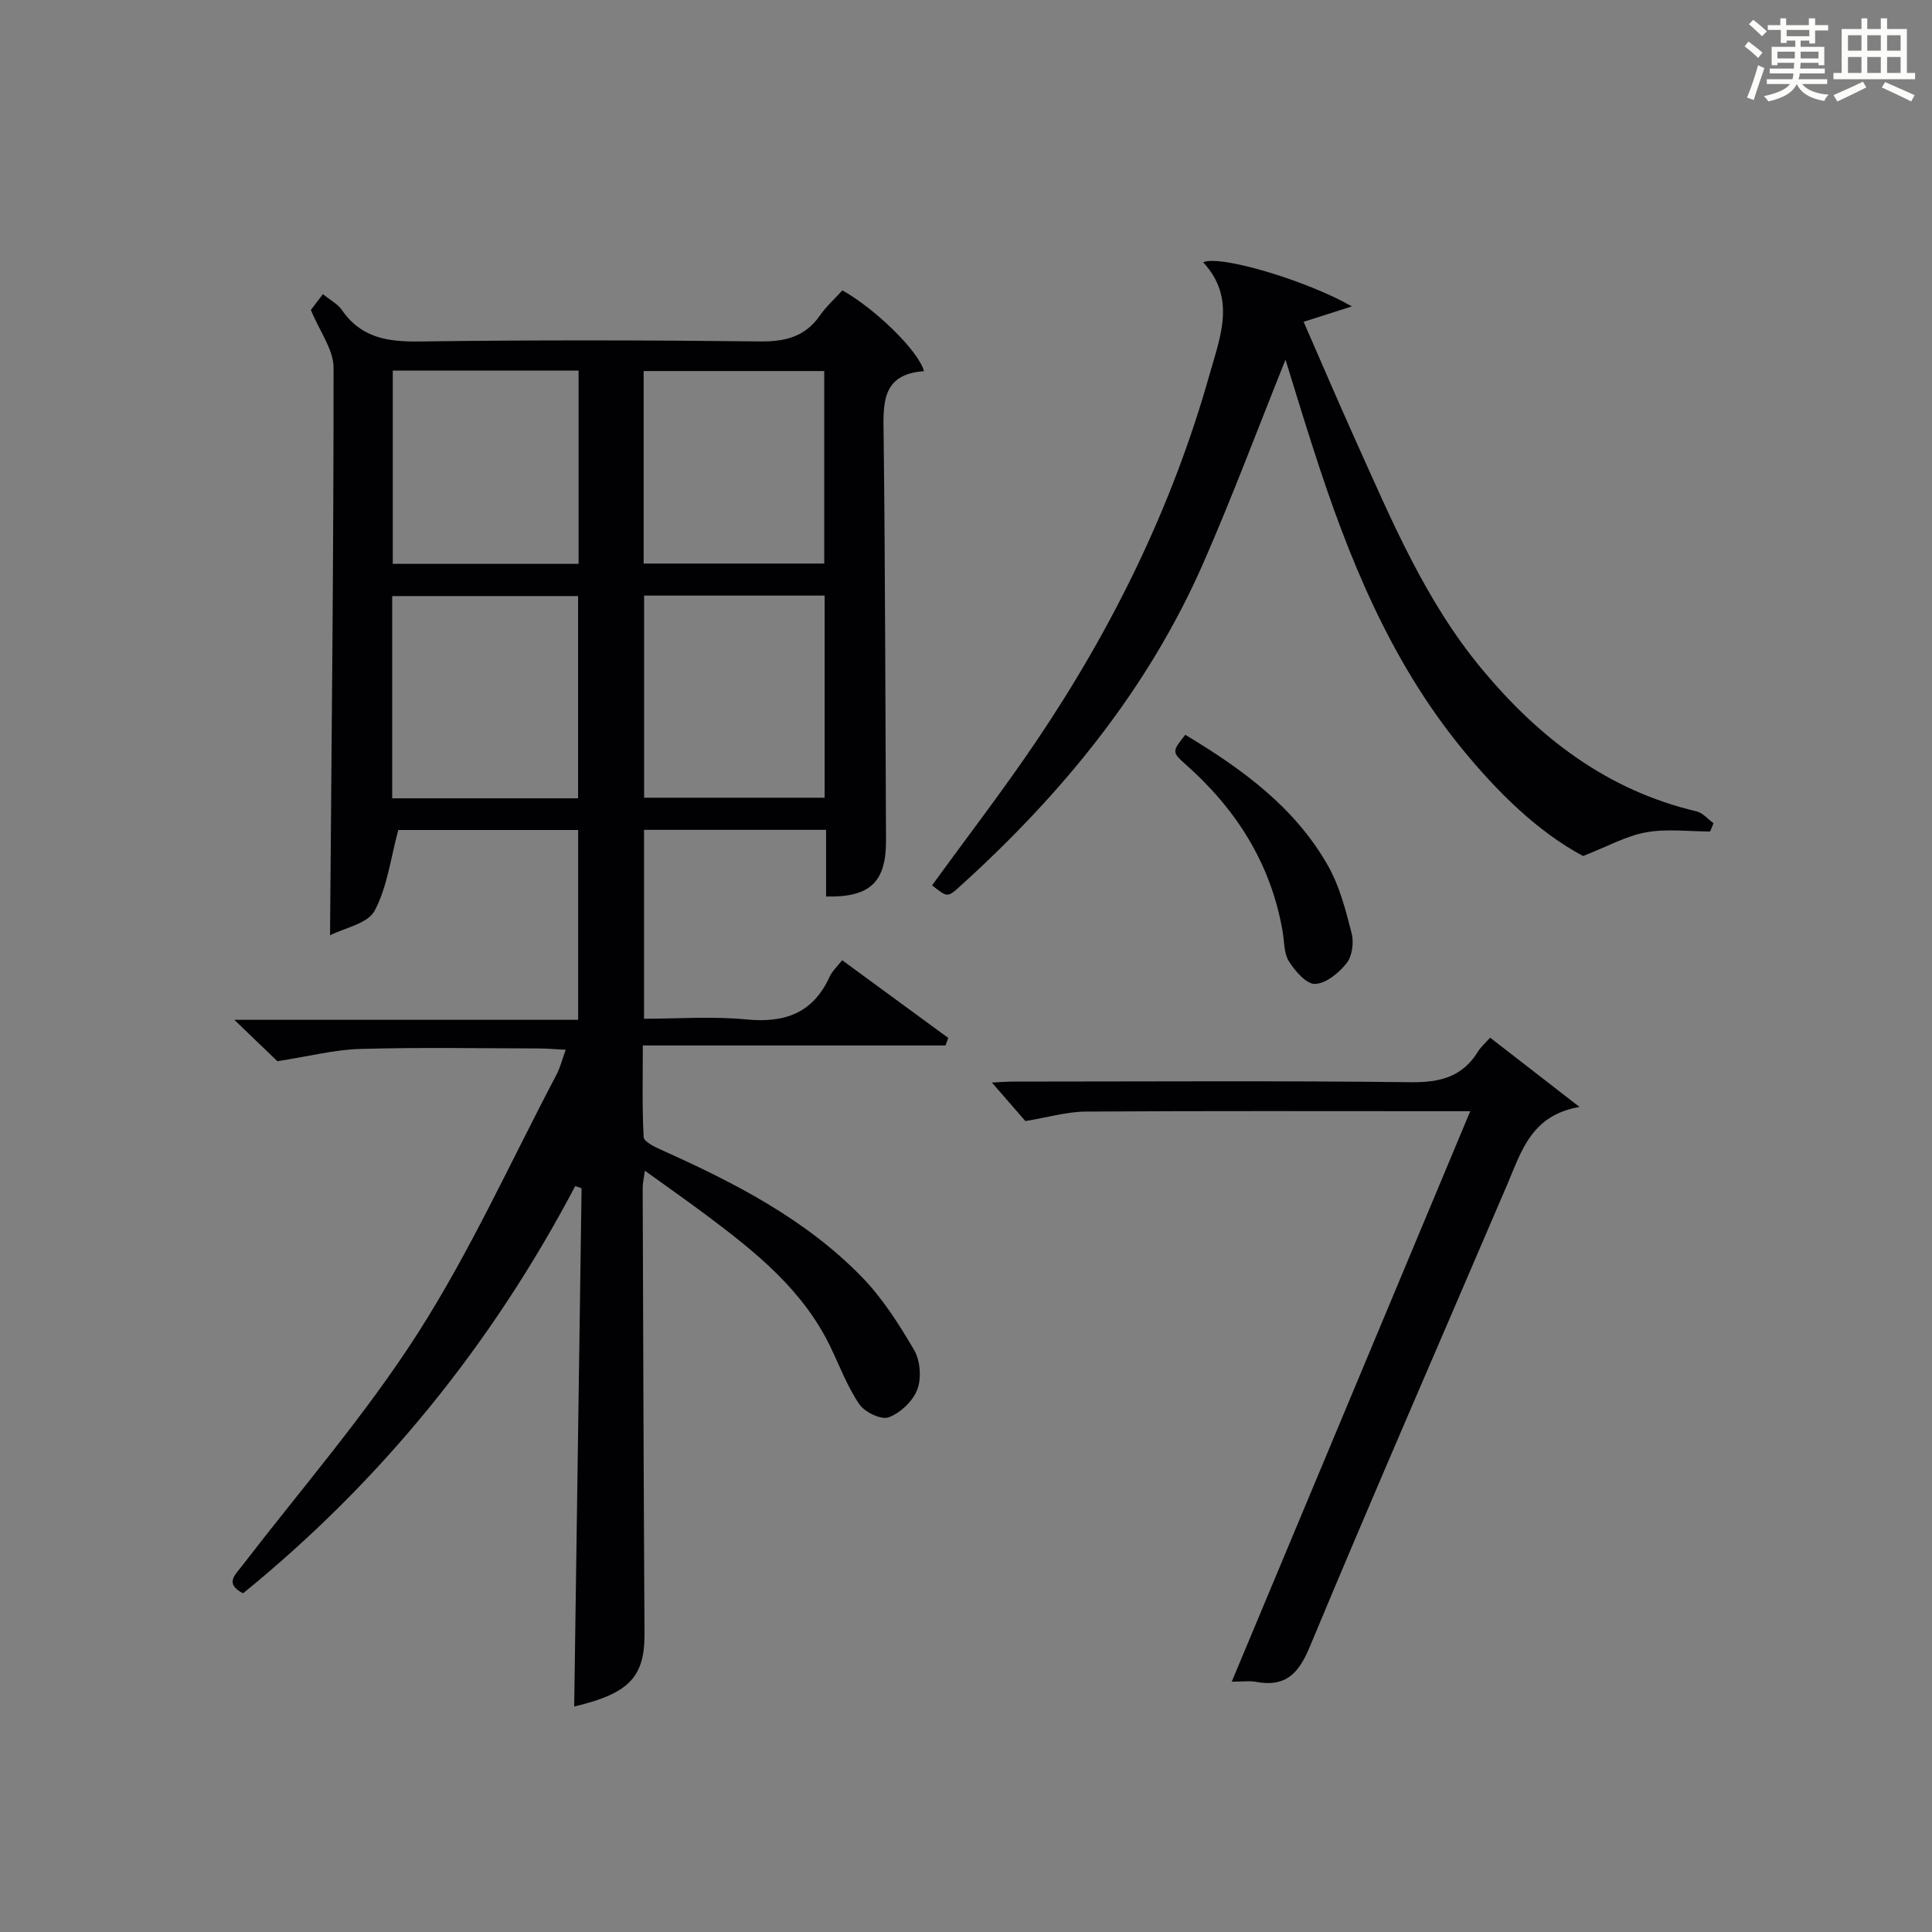 <?xml version="1.0" encoding="utf-8"?>
<svg version="1.1" id="漢_ZDIC_典" xmlns="http://www.w3.org/2000/svg" xmlns:xlink="http://www.w3.org/1999/xlink" x="0px" y="0px"
	 viewBox="0 0 400 400" style="enable-background:new 0 0 400 400;" xml:space="preserve">
<rect x="0" y="0" width="400" height="400" fill="#808080" stroke="none"/>
<style type="text/css">
	.st1{fill:#010104;}
	.st0{fill:#fbfcfa;}
</style>
<g>
	<path class="st0" d="M361.2,9.6l0.8-1c0.9,0.7,1.9,1.4,2.9,2.3L364,12C363,11,362,10.2,361.2,9.6z M361.7,20.2
		c0.9-2.1,1.6-4.3,2.3-6.7c0.4,0.2,0.8,0.4,1.3,0.6c-0.7,2.1-1.5,4.3-2.2,6.6L361.7,20.2z M362.1,5l0.9-0.9c1,0.8,2,1.6,2.8,2.4
		l-1,1C363.9,6.6,363,5.8,362.1,5z M374.6,3.8h1.2v1.4h2.7v1.1h-2.7v2.7h-1.2V8.4h-1.8v1.3h4.9v3.8h-1.2v-0.5h-3.7
		c0,0.4-0.1,0.9-0.1,1.2h5.1v1h-5.2c0,0.5-0.1,0.9-0.3,1.2h6v1h-5.2c1.1,1.3,2.9,2,5.5,2.2c-0.4,0.4-0.7,0.8-0.9,1.3
		c-2.9-0.5-4.8-1.6-5.7-3.5H372c-0.8,1.7-2.7,2.9-5.9,3.6c-0.2-0.4-0.6-0.8-0.9-1.1c2.8-0.6,4.6-1.4,5.4-2.5h-4.8v-1h5.3
		c0.1-0.3,0.2-0.7,0.2-1.2h-4.9v-1h5c0-0.4,0-0.8,0.1-1.2H368v0.5h-1.2V9.7h4.9V8.4h-1.8v0.5h-1.2V6.2H366V5.2h2.6V3.8h1.2v1.4h4.7
		V3.8z M368,12.1h3.6c0-0.4,0-0.9,0-1.4H368V12.1z M369.9,7.5h4.7V6.2h-4.7V7.5z M376.5,10.7h-3.7c0,0.5,0,1,0,1.4h3.7V10.7z"/>
	<path class="st0" d="M385.3,3.8h1.3V6h2.8V3.8h1.3V6h4.1v9.1h1.7v1.3h-16.9v-1.3h1.7V6h4.1V3.8z M385.7,16.9l0.7,1.2
		c-1.8,0.9-3.8,1.9-6,2.9c-0.2-0.4-0.5-0.8-0.8-1.3C381.9,18.7,383.9,17.8,385.7,16.9z M382.6,10.5h2.8V7.3h-2.8V10.5z M382.6,15.1
		h2.8v-3.3h-2.8V15.1z M386.6,10.5h2.8V7.3h-2.8V10.5z M386.6,15.1h2.8v-3.3h-2.8V15.1z M390.3,17c2.1,0.9,4.1,1.8,6.1,2.7l-0.7,1.3
		c-2.2-1.1-4.2-2-6.1-2.9L390.3,17z M393.5,7.3h-2.8v3.2h2.8V7.3z M390.7,15.1h2.8v-3.3h-2.8V15.1z"/>
	
	<path class="st1" d="M118.88,353.31c0.51-35.88,1.02-71.58,1.53-107.29c-0.44-0.15-0.88-0.31-1.31-0.46c-17.26,32.75-40.02,60.94-68.78,84.32
		c-3.82-1.99-1.72-3.72-0.18-5.72c12.27-15.95,25.56-31.25,36.37-48.14c10.88-17,19.26-35.59,28.7-53.51
		c0.76-1.44,1.15-3.06,1.92-5.17c-2.09-0.1-3.82-0.26-5.54-0.27c-12.33-0.02-24.67-0.25-36.99,0.1c-5.32,0.15-10.6,1.53-17.17,2.54
		c-1.78-1.7-4.83-4.64-8.92-8.57c24.56,0,47.72,0,71.19,0c0-13.36,0-26.11,0-39.3c-12.63,0-25.32,0-37.24,0
		c-1.57,5.78-2.26,11.79-4.91,16.74c-1.44,2.67-6.24,3.54-9.22,5.06c0.31-39.67,0.75-78.59,0.73-117.51c0-3.75-2.87-7.49-4.7-11.96
		c0.35-0.46,1.32-1.73,2.49-3.27c1.49,1.21,3.06,2.02,3.95,3.3c3.97,5.76,9.48,6.59,16.05,6.5c23.49-0.32,46.99-0.28,70.48-0.01
		c5.27,0.06,9.36-0.96,12.45-5.4c1.32-1.89,3.08-3.47,4.63-5.17c6.65,3.71,15.76,12.47,16.89,16.73c-8.98,0.62-8.43,6.94-8.35,13.59
		c0.33,27.82,0.34,55.64,0.49,83.46c0.05,8.69-3.25,11.93-12.41,11.71c0-2.3,0-4.61,0-6.92c0-2.16,0-4.31,0-6.88
		c-12.63,0-25,0-37.69,0c0,12.81,0,25.56,0,39.11c6.98,0,14.12-0.54,21.14,0.14c7.98,0.78,13.83-1.27,17.28-8.83
		c0.53-1.17,1.57-2.1,2.6-3.43c7.42,5.44,14.69,10.76,21.96,16.09c-0.19,0.52-0.37,1.04-0.56,1.56c-20.62,0-41.25,0-62.67,0
		c0,6.82-0.16,12.9,0.17,18.96c0.05,0.96,2.25,2.03,3.63,2.65c15.09,6.76,29.78,14.28,41.47,26.25c4.32,4.42,7.76,9.83,10.9,15.2
		c1.27,2.18,1.55,5.79,0.67,8.14c-0.91,2.42-3.5,4.88-5.93,5.79c-1.54,0.58-4.96-1.06-6.08-2.7c-2.49-3.65-4.08-7.92-6.02-11.95
		c-5.63-11.66-15.35-19.49-25.38-27c-4.11-3.08-8.32-6.03-13.01-9.41c-0.2,1.54-0.46,2.58-0.45,3.61c0.1,30.82,0.2,61.64,0.38,92.46
		C133.44,347.24,130.16,350.67,118.88,353.31z M119.69,165.28c0-14.12,0-27.96,0-41.87c-13,0-25.68,0-38.49,0
		c0,14.08,0,27.82,0,41.87C94.11,165.28,106.81,165.28,119.69,165.28z M133.36,123.31c0,14.2,0,28.04,0,41.85
		c12.71,0,25.05,0,37.37,0c0-14.16,0-27.88,0-41.85C158.24,123.31,146,123.31,133.36,123.31z M119.79,116.74
		c0-13.58,0-26.65,0-40.02c-12.92,0-25.62,0-38.47,0c0,13.46,0,26.64,0,40.02C94.2,116.74,106.76,116.74,119.79,116.74z
		 M170.65,116.68c0-13.51,0-26.68,0-39.86c-12.7,0-25.04,0-37.39,0c0,13.48,0,26.54,0,39.86
		C145.75,116.68,157.98,116.68,170.65,116.68z"/>
	<path class="st1" d="M266.15,74.47c-5.81,14.45-11.01,28.4-16.98,42.02c-11.54,26.36-29.44,48.07-50.63,67.21c-2.38,2.15-2.49,2.03-5.56-0.4
		c7.21-9.94,14.71-19.68,21.58-29.85c15.81-23.42,28.14-48.54,35.84-75.83c2.25-7.96,5.57-15.9-1.3-23.32
		c3.59-1.59,21.73,3.9,30.79,9.14c-3.58,1.14-6.54,2.08-9.99,3.18c3.68,8.41,7.11,16.46,10.71,24.44
		c7.44,16.51,14.42,33.27,26.16,47.42c11.87,14.3,25.98,25.14,44.46,29.5c1.3,0.31,2.37,1.61,3.54,2.46
		c-0.23,0.57-0.47,1.14-0.7,1.71c-4.43,0-8.97-0.6-13.26,0.17c-4.11,0.74-7.96,2.92-13.05,4.91c-9.4-5.02-17.74-13.22-25.22-22.4
		c-14.85-18.24-23.46-39.6-30.56-61.69C270.04,87.18,268.23,81.17,266.15,74.47z"/>
	<path class="st1" d="M255.02,348.17c16.6-39.71,32.85-78.56,49.38-118.11c-2.42,0-4.03,0-5.64,0c-24.67,0-49.33-0.08-74,0.08
		c-3.85,0.03-7.69,1.18-12.47,1.96c-1.75-2.01-4.32-4.97-6.93-7.97c1.27-0.06,3.01-0.2,4.75-0.2c27.33-0.01,54.67-0.19,82,0.13
		c6.04,0.07,10.68-1.1,13.91-6.37c0.6-0.97,1.51-1.74,2.5-2.85c5.84,4.53,11.58,8.98,18.5,14.34c-9.96,1.71-12.01,9.14-14.92,15.96
		c-13.66,31.93-27.57,63.75-40.92,95.8c-2.37,5.7-5.09,8.41-11.2,7.26C258.71,347.97,257.36,348.17,255.02,348.17z"/>
	<path class="st1" d="M245.4,152.13c11.87,7.13,22.74,15.06,29.57,27.15c2.39,4.23,3.65,9.17,4.87,13.94c0.49,1.9,0.13,4.7-1.02,6.17
		c-1.59,2.02-4.25,4.22-6.54,4.32c-1.78,0.08-4.15-2.66-5.42-4.67c-1.06-1.68-0.95-4.12-1.31-6.23
		c-2.43-14.01-9.57-25.25-20.1-34.57C242.58,155.69,242.69,155.57,245.4,152.13z"/>
	
	
	
	
</g>
</svg>
